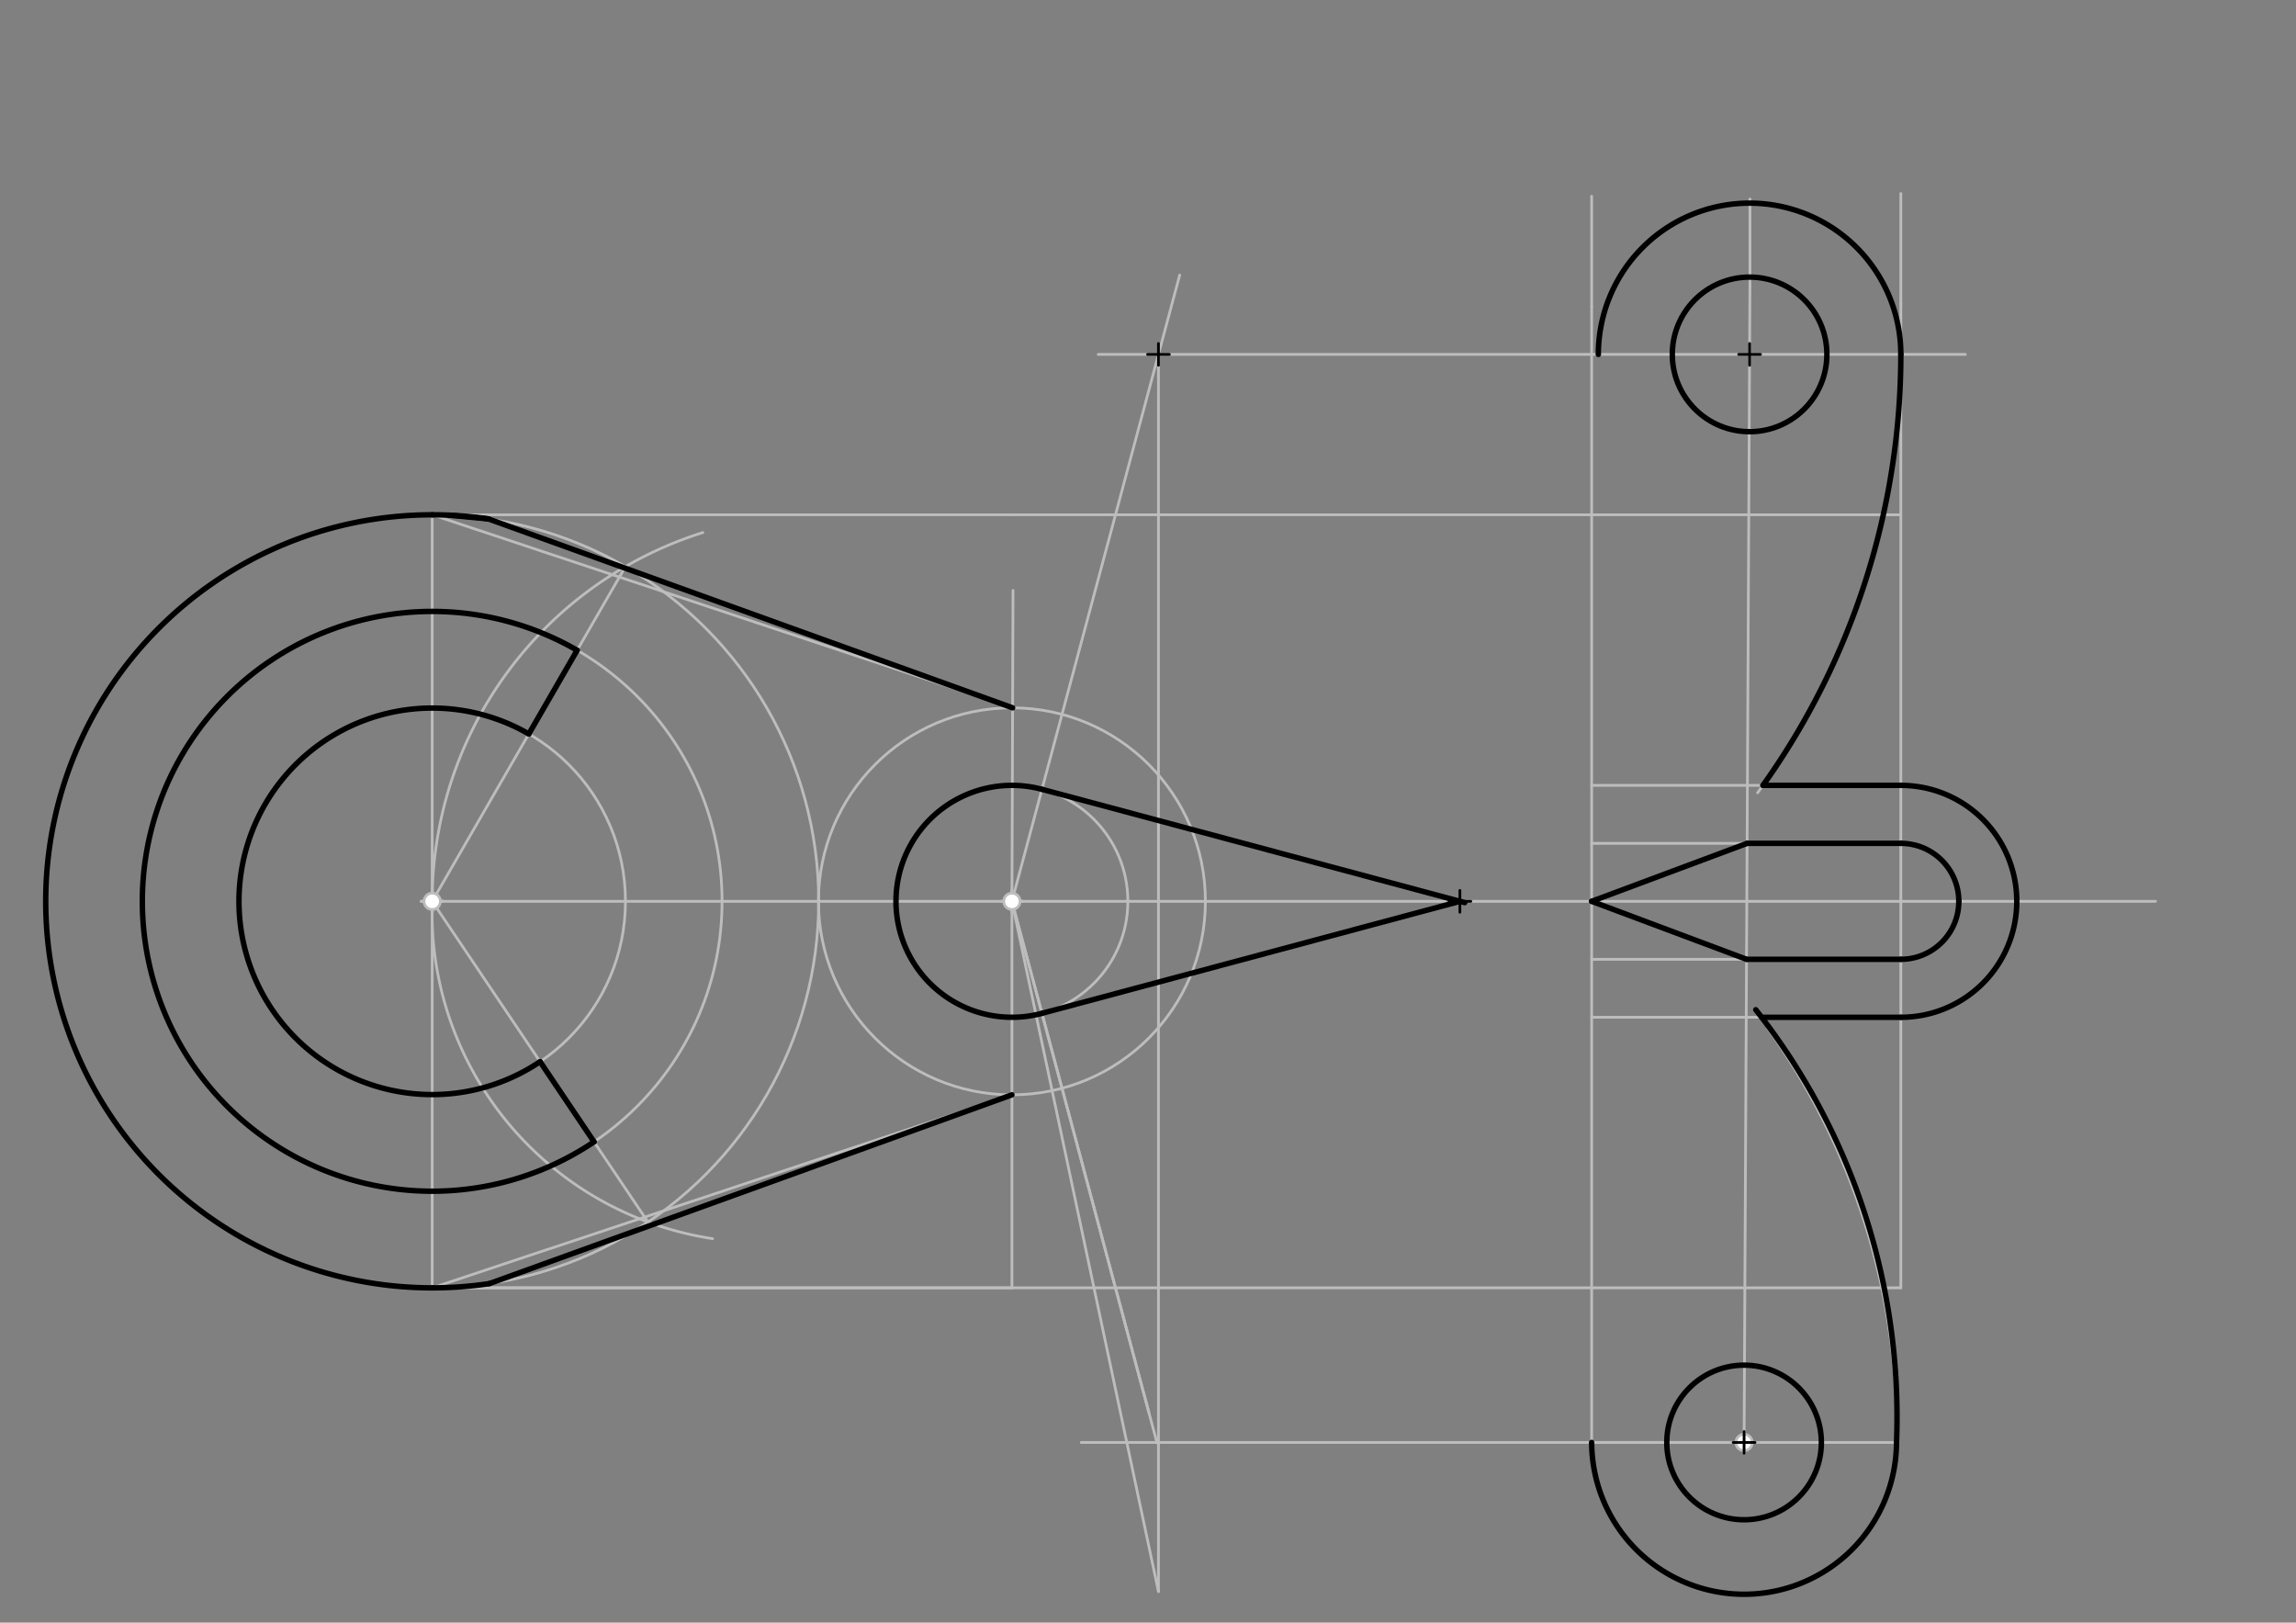 <svg xmlns="http://www.w3.org/2000/svg" class="svg--816" height="100%" preserveAspectRatio="xMidYMid meet" viewBox="0 0 842 595" width="100%"><rect x="0" y="0" width="842" height="595" fill="#808080" stroke="none"/><defs><marker id="marker-arrow" markerHeight="16" markerUnits="userSpaceOnUse" markerWidth="24" orient="auto-start-reverse" refX="24" refY="4" viewBox="0 0 24 8"><path d="M 0 0 L 24 4 L 0 8 z" stroke="inherit"></path></marker></defs><g class="aux-layer--949"><g class="element--733"><g class="center--a87"><line x1="154.5" y1="330.5" x2="162.5" y2="330.5" stroke="#BDBDBD" stroke-width="1" stroke-linecap="round"></line><line x1="158.5" y1="326.5" x2="158.5" y2="334.5" stroke="#BDBDBD" stroke-width="1" stroke-linecap="round"></line><circle class="hit--87b" cx="158.5" cy="330.5" r="4" stroke="none" fill="transparent"></circle></g><circle cx="158.5" cy="330.5" fill="none" r="141.732" stroke="#BDBDBD" stroke-dasharray="none" stroke-width="1"></circle></g><g class="element--733"><line stroke="#BDBDBD" stroke-dasharray="none" stroke-linecap="round" stroke-width="1" x1="158.5" x2="158.5" y1="330.5" y2="188.768"></line></g><g class="element--733"><line stroke="#BDBDBD" stroke-dasharray="none" stroke-linecap="round" stroke-width="1" x1="158.5" x2="158.5" y1="330.5" y2="472.232"></line></g><g class="element--733"><g class="center--a87"><line x1="154.5" y1="330.5" x2="162.5" y2="330.5" stroke="#BDBDBD" stroke-width="1" stroke-linecap="round"></line><line x1="158.5" y1="326.5" x2="158.5" y2="334.5" stroke="#BDBDBD" stroke-width="1" stroke-linecap="round"></line><circle class="hit--87b" cx="158.5" cy="330.5" r="4" stroke="none" fill="transparent"></circle></g><circle cx="158.5" cy="330.5" fill="none" r="106.299" stroke="#BDBDBD" stroke-dasharray="none" stroke-width="1"></circle></g><g class="element--733"><g class="center--a87"><line x1="154.5" y1="330.5" x2="162.5" y2="330.5" stroke="#BDBDBD" stroke-width="1" stroke-linecap="round"></line><line x1="158.5" y1="326.5" x2="158.5" y2="334.5" stroke="#BDBDBD" stroke-width="1" stroke-linecap="round"></line><circle class="hit--87b" cx="158.5" cy="330.5" r="4" stroke="none" fill="transparent"></circle></g><circle cx="158.5" cy="330.5" fill="none" r="70.866" stroke="#BDBDBD" stroke-dasharray="none" stroke-width="1"></circle></g><g class="element--733"><line stroke="#BDBDBD" stroke-dasharray="none" stroke-linecap="round" stroke-width="1" x1="158.5" x2="790.5" y1="330.5" y2="330.5"></line></g><g class="element--733"><path d="M 158.5 330.5 A 141.732 141.732 0 0 1 257.75 195.284" fill="none" stroke="#BDBDBD" stroke-dasharray="none" stroke-linecap="round" stroke-width="1"></path></g><g class="element--733"><path d="M 158.5 330.5 A 121.066 121.066 0 0 0 261.319 454.193" fill="none" stroke="#BDBDBD" stroke-dasharray="none" stroke-linecap="round" stroke-width="1"></path></g><g class="element--733"><line stroke="#BDBDBD" stroke-dasharray="none" stroke-linecap="round" stroke-width="1" x1="237.621" x2="158.5" y1="448.092" y2="330.5"></line></g><g class="element--733"><line stroke="#BDBDBD" stroke-dasharray="none" stroke-linecap="round" stroke-width="1" x1="158.5" x2="229.366" y1="330.5" y2="207.756"></line></g><g class="element--733"><line stroke="#BDBDBD" stroke-dasharray="none" stroke-linecap="round" stroke-width="1" x1="158.5" x2="371.098" y1="472.232" y2="472.232"></line></g><g class="element--733"><line stroke="#BDBDBD" stroke-dasharray="none" stroke-linecap="round" stroke-width="1" x1="371.098" x2="371.098" y1="472.232" y2="330.5"></line></g><g class="element--733"><line stroke="#BDBDBD" stroke-dasharray="none" stroke-linecap="round" stroke-width="1" x1="158.5" x2="371.098" y1="188.768" y2="188.768"></line></g><g class="element--733"><g class="center--a87"><line x1="367.098" y1="330.5" x2="375.098" y2="330.5" stroke="#BDBDBD" stroke-width="1" stroke-linecap="round"></line><line x1="371.098" y1="326.5" x2="371.098" y2="334.5" stroke="#BDBDBD" stroke-width="1" stroke-linecap="round"></line><circle class="hit--87b" cx="371.098" cy="330.5" r="4" stroke="none" fill="transparent"></circle></g><circle cx="371.098" cy="330.5" fill="none" r="42.52" stroke="#BDBDBD" stroke-dasharray="none" stroke-width="1"></circle></g><g class="element--733"><g class="center--a87"><line x1="367.098" y1="330.5" x2="375.098" y2="330.5" stroke="#BDBDBD" stroke-width="1" stroke-linecap="round"></line><line x1="371.098" y1="326.5" x2="371.098" y2="334.5" stroke="#BDBDBD" stroke-width="1" stroke-linecap="round"></line><circle class="hit--87b" cx="371.098" cy="330.5" r="4" stroke="none" fill="transparent"></circle></g><circle cx="371.098" cy="330.5" fill="none" r="70.952" stroke="#BDBDBD" stroke-dasharray="none" stroke-width="1"></circle></g><g class="element--733"><line stroke="#BDBDBD" stroke-dasharray="none" stroke-linecap="round" stroke-width="1" x1="371.098" x2="371.5" y1="330.5" y2="216.5"></line></g><g class="element--733"><line stroke="#BDBDBD" stroke-dasharray="none" stroke-linecap="round" stroke-width="1" x1="158.5" x2="371.348" y1="188.768" y2="259.549"></line></g><g class="element--733"><line stroke="#BDBDBD" stroke-dasharray="none" stroke-linecap="round" stroke-width="1" x1="158.5" x2="371.098" y1="472.232" y2="401.452"></line></g><g class="element--733"><line stroke="#BDBDBD" stroke-dasharray="none" stroke-linecap="round" stroke-width="1" x1="158.5" x2="583.697" y1="472.232" y2="472.232"></line></g><g class="element--733"><line stroke="#BDBDBD" stroke-dasharray="none" stroke-linecap="round" stroke-width="1" x1="583.697" x2="583.697" y1="472.232" y2="112.5"></line></g><g class="element--733"><line stroke="#BDBDBD" stroke-dasharray="none" stroke-linecap="round" stroke-width="1" x1="583.697" x2="697.083" y1="472.232" y2="472.232"></line></g><g class="element--733"><line stroke="#BDBDBD" stroke-dasharray="none" stroke-linecap="round" stroke-width="1" x1="697.083" x2="697.083" y1="472.232" y2="111.5"></line></g><g class="element--733"><line stroke="#BDBDBD" stroke-dasharray="none" stroke-linecap="round" stroke-width="1" x1="583.697" x2="583.697" y1="472.232" y2="528.925"></line></g><g class="element--733"><line stroke="#BDBDBD" stroke-dasharray="none" stroke-linecap="round" stroke-width="1" x1="583.697" x2="695.5" y1="528.925" y2="528.925"></line></g><g class="element--733"><g class="center--a87"><line x1="635.598" y1="528.925" x2="643.598" y2="528.925" stroke="#BDBDBD" stroke-width="1" stroke-linecap="round"></line><line x1="639.598" y1="524.925" x2="639.598" y2="532.925" stroke="#BDBDBD" stroke-width="1" stroke-linecap="round"></line><circle class="hit--87b" cx="639.598" cy="528.925" r="4" stroke="none" fill="transparent"></circle></g><circle cx="639.598" cy="528.925" fill="none" r="28.346" stroke="#BDBDBD" stroke-dasharray="none" stroke-width="1"></circle></g><g class="element--733"><line stroke="#BDBDBD" stroke-dasharray="none" stroke-linecap="round" stroke-width="1" x1="371.098" x2="432.631" y1="330.5" y2="100.856"></line></g><g class="element--733"><line stroke="#BDBDBD" stroke-dasharray="none" stroke-linecap="round" stroke-width="1" x1="371.098" x2="421.274" y1="330.5" y2="517.757"></line></g><g class="element--733"><line stroke="#BDBDBD" stroke-dasharray="none" stroke-linecap="round" stroke-width="1" x1="639.598" x2="396.5" y1="528.925" y2="528.925"></line></g><g class="element--733"><line stroke="#BDBDBD" stroke-dasharray="none" stroke-linecap="round" stroke-width="1" x1="639.598" x2="641.744" y1="528.925" y2="104.951"></line></g><g class="element--733"><line stroke="#BDBDBD" stroke-dasharray="none" stroke-linecap="round" stroke-width="1" x1="371.098" x2="697.083" y1="188.768" y2="188.768"></line></g><g class="element--733"><line stroke="#BDBDBD" stroke-dasharray="none" stroke-linecap="round" stroke-width="1" x1="583.697" x2="583.697" y1="112.5" y2="71.951"></line></g><g class="element--733"><line stroke="#BDBDBD" stroke-dasharray="none" stroke-linecap="round" stroke-width="1" x1="641.744" x2="641.744" y1="104.951" y2="72.951"></line></g><g class="element--733"><line stroke="#BDBDBD" stroke-dasharray="none" stroke-linecap="round" stroke-width="1" x1="697.083" x2="697.083" y1="111.5" y2="70.951"></line></g><g class="element--733"><line stroke="#BDBDBD" stroke-dasharray="none" stroke-linecap="round" stroke-width="1" x1="402.744" x2="720.744" y1="129.951" y2="129.951"></line></g><g class="element--733"><line stroke="#BDBDBD" stroke-dasharray="none" stroke-linecap="round" stroke-width="1" x1="424.835" x2="424.835" y1="129.951" y2="583.594"></line></g><g class="element--733"><line stroke="#BDBDBD" stroke-dasharray="none" stroke-linecap="round" stroke-width="1" x1="371.098" x2="424.835" y1="330.5" y2="583.594"></line></g><g class="element--733"><line stroke="#BDBDBD" stroke-dasharray="none" stroke-linecap="round" stroke-width="1" x1="371.098" x2="424.304" y1="330.5" y2="529.067"></line></g><g class="element--733"><path d="M 697.083 351.76 A 21.26 21.26 0 0 0 697.083 309.24" fill="none" stroke="#BDBDBD" stroke-dasharray="none" stroke-linecap="round" stroke-width="1"></path></g><g class="element--733"><path d="M 697.083 373.02 A 42.52 42.52 0 0 0 697.083 287.98" fill="none" stroke="#BDBDBD" stroke-dasharray="none" stroke-linecap="round" stroke-width="1"></path></g><g class="element--733"><line stroke="#BDBDBD" stroke-dasharray="none" stroke-linecap="round" stroke-width="1" x1="697.083" x2="583.697" y1="351.76" y2="351.76"></line></g><g class="element--733"><line stroke="#BDBDBD" stroke-dasharray="none" stroke-linecap="round" stroke-width="1" x1="697.083" x2="583.697" y1="373.02" y2="373.02"></line></g><g class="element--733"><line stroke="#BDBDBD" stroke-dasharray="none" stroke-linecap="round" stroke-width="1" x1="697.083" x2="583.697" y1="309.24" y2="309.24"></line></g><g class="element--733"><line stroke="#BDBDBD" stroke-dasharray="none" stroke-linecap="round" stroke-width="1" x1="697.083" x2="583.697" y1="287.98" y2="287.98"></line></g><g class="element--733"><path d="M 697.083 129.951 A 272.247 272.247 0 0 1 644.551 290.712" fill="none" stroke="#BDBDBD" stroke-dasharray="none" stroke-linecap="round" stroke-width="1"></path></g><g class="element--733"><path d="M 695.5 528.925 A 254.037 254.037 0 0 0 648.218 376.938" fill="none" stroke="#BDBDBD" stroke-dasharray="none" stroke-linecap="round" stroke-width="1"></path></g><g class="element--733"><circle cx="158.5" cy="330.5" r="3" stroke="#BDBDBD" stroke-width="1" fill="#ffffff"></circle>}</g><g class="element--733"><circle cx="371.098" cy="330.5" r="3" stroke="#BDBDBD" stroke-width="1" fill="#ffffff"></circle>}</g><g class="element--733"><circle cx="639.598" cy="528.925" r="3" stroke="#BDBDBD" stroke-width="1" fill="#ffffff"></circle>}</g></g><g class="main-layer--75a"><g class="element--733"><path d="M 211.65 238.442 A 106.299 106.299 0 1 0 217.841 418.694" fill="none" stroke="#000000" stroke-dasharray="none" stroke-linecap="round" stroke-width="2"></path></g><g class="element--733"><path d="M 193.933 269.128 A 70.866 70.866 0 1 0 198.061 389.296" fill="none" stroke="#000000" stroke-dasharray="none" stroke-linecap="round" stroke-width="2"></path></g><g class="element--733"><line stroke="#000000" stroke-dasharray="none" stroke-linecap="round" stroke-width="2" x1="198.061" x2="217.841" y1="389.296" y2="418.694"></line></g><g class="element--733"><line stroke="#000000" stroke-dasharray="none" stroke-linecap="round" stroke-width="2" x1="193.933" x2="211.65" y1="269.128" y2="238.442"></line></g><g class="element--733"><path d="M 158.5 188.768 A 141.732 141.732 0 1 0 158.5 472.232" fill="none" stroke="#000000" stroke-dasharray="none" stroke-linecap="round" stroke-width="2"></path></g><g class="element--733"><path d="M 158.5 472.232 A 141.732 141.732 0 0 0 179.478 470.671" fill="none" stroke="#000000" stroke-dasharray="none" stroke-linecap="round" stroke-width="2"></path></g><g class="element--733"><path d="M 158.5 188.768 A 141.732 141.732 0 0 1 179.073 190.269" fill="none" stroke="#000000" stroke-dasharray="none" stroke-linecap="round" stroke-width="2"></path></g><g class="element--733"><line stroke="#000000" stroke-dasharray="none" stroke-linecap="round" stroke-width="2" x1="164.574" x2="179.073" y1="188.898" y2="190.269"></line></g><g class="element--733"><line stroke="#000000" stroke-dasharray="none" stroke-linecap="round" stroke-width="2" x1="179.073" x2="371.348" y1="190.269" y2="259.549"></line></g><g class="element--733"><line stroke="#000000" stroke-dasharray="none" stroke-linecap="round" stroke-width="2" x1="179.478" x2="371.098" y1="470.671" y2="401.452"></line></g><g class="element--733"><g class="center--a87"><line x1="635.598" y1="528.925" x2="643.598" y2="528.925" stroke="#000000" stroke-width="1" stroke-linecap="round"></line><line x1="639.598" y1="524.925" x2="639.598" y2="532.925" stroke="#000000" stroke-width="1" stroke-linecap="round"></line><circle class="hit--87b" cx="639.598" cy="528.925" r="4" stroke="none" fill="transparent"></circle></g><circle cx="639.598" cy="528.925" fill="none" r="28.346" stroke="#000000" stroke-dasharray="none" stroke-width="2"></circle></g><g class="element--733"><path d="M 695.5 528.925 A 55.902 55.902 0 0 1 583.697 528.925" fill="none" stroke="#000000" stroke-dasharray="none" stroke-linecap="round" stroke-width="2"></path></g><g class="element--733"><path d="M 382.103 289.429 A 42.52 42.52 0 1 0 382.103 371.571" fill="none" stroke="#000000" stroke-dasharray="none" stroke-linecap="round" stroke-width="2"></path></g><g class="element--733"><line stroke="#000000" stroke-dasharray="none" stroke-linecap="round" stroke-width="2" x1="382.103" x2="537.157" y1="289.429" y2="330.976"></line></g><g class="element--733"><line stroke="#000000" stroke-dasharray="none" stroke-linecap="round" stroke-width="2" x1="382.103" x2="535.382" y1="371.571" y2="330.5"></line></g><g class="element--733"><g class="center--a87"><line x1="637.618" y1="129.951" x2="645.618" y2="129.951" stroke="#000000" stroke-width="1" stroke-linecap="round"></line><line x1="641.618" y1="125.951" x2="641.618" y2="133.951" stroke="#000000" stroke-width="1" stroke-linecap="round"></line><circle class="hit--87b" cx="641.618" cy="129.951" r="4" stroke="none" fill="transparent"></circle></g><circle cx="641.618" cy="129.951" fill="none" r="28.346" stroke="#000000" stroke-dasharray="none" stroke-width="2"></circle></g><g class="element--733"><g class="center--a87"><line x1="420.835" y1="129.951" x2="428.835" y2="129.951" stroke="#000000" stroke-width="1" stroke-linecap="round"></line><line x1="424.835" y1="125.951" x2="424.835" y2="133.951" stroke="#000000" stroke-width="1" stroke-linecap="round"></line><circle class="hit--87b" cx="424.835" cy="129.951" r="4" stroke="none" fill="transparent"></circle></g><circle cx="424.835" cy="129.951" fill="none" r="774.456" stroke="#000000" stroke-dasharray="none" stroke-width="2"></circle></g><g class="element--733"><g class="center--a87"><line x1="531.382" y1="330.5" x2="539.382" y2="330.5" stroke="#000000" stroke-width="1" stroke-linecap="round"></line><line x1="535.382" y1="326.5" x2="535.382" y2="334.5" stroke="#000000" stroke-width="1" stroke-linecap="round"></line><circle class="hit--87b" cx="535.382" cy="330.5" r="4" stroke="none" fill="transparent"></circle></g><circle cx="535.382" cy="330.5" fill="none" r="698.411" stroke="#000000" stroke-dasharray="none" stroke-width="2"></circle></g><g class="element--733"><path d="M 697.083 129.951 A 55.465 55.465 0 0 0 586.153 129.951" fill="none" stroke="#000000" stroke-dasharray="none" stroke-linecap="round" stroke-width="2"></path></g><g class="element--733"><path d="M 695.5 528.925 A 241.181 241.181 0 0 0 643.887 370.26" fill="none" stroke="#000000" stroke-dasharray="none" stroke-linecap="round" stroke-width="2"></path></g><g class="element--733"><path d="M 697.083 129.952 A 272.247 272.247 0 0 1 646.523 287.98" fill="none" stroke="#000000" stroke-dasharray="none" stroke-linecap="round" stroke-width="2"></path></g><g class="element--733"><line stroke="#000000" stroke-dasharray="none" stroke-linecap="round" stroke-width="2" x1="646.031" x2="697.083" y1="373.02" y2="373.02"></line></g><g class="element--733"><line stroke="#000000" stroke-dasharray="none" stroke-linecap="round" stroke-width="2" x1="646.523" x2="697.083" y1="287.98" y2="287.98"></line></g><g class="element--733"><line stroke="#000000" stroke-dasharray="none" stroke-linecap="round" stroke-width="2" x1="640.71" x2="697.083" y1="309.24" y2="309.24"></line></g><g class="element--733"><line stroke="#000000" stroke-dasharray="none" stroke-linecap="round" stroke-width="2" x1="640.495" x2="697.083" y1="351.76" y2="351.76"></line></g><g class="element--733"><path d="M 718.343 330.5 A 21.26 21.26 0 0 1 697.083 351.76" fill="none" stroke="#000000" stroke-dasharray="none" stroke-linecap="round" stroke-width="2"></path></g><g class="element--733"><path d="M 718.343 330.5 A 21.26 21.26 0 0 0 697.083 309.24" fill="none" stroke="#000000" stroke-dasharray="none" stroke-linecap="round" stroke-width="2"></path></g><g class="element--733"><line stroke="#000000" stroke-dasharray="none" stroke-linecap="round" stroke-width="2" x1="640.71" x2="583.697" y1="309.24" y2="330.5"></line></g><g class="element--733"><line stroke="#000000" stroke-dasharray="none" stroke-linecap="round" stroke-width="2" x1="583.697" x2="640.495" y1="330.5" y2="351.76"></line></g><g class="element--733"><path d="M 697.083 373.02 A 42.52 42.52 0 1 0 697.083 287.98" fill="none" stroke="#000000" stroke-dasharray="none" stroke-linecap="round" stroke-width="2"></path></g></g><g class="snaps-layer--ac6"></g><g class="temp-layer--52d"></g></svg>